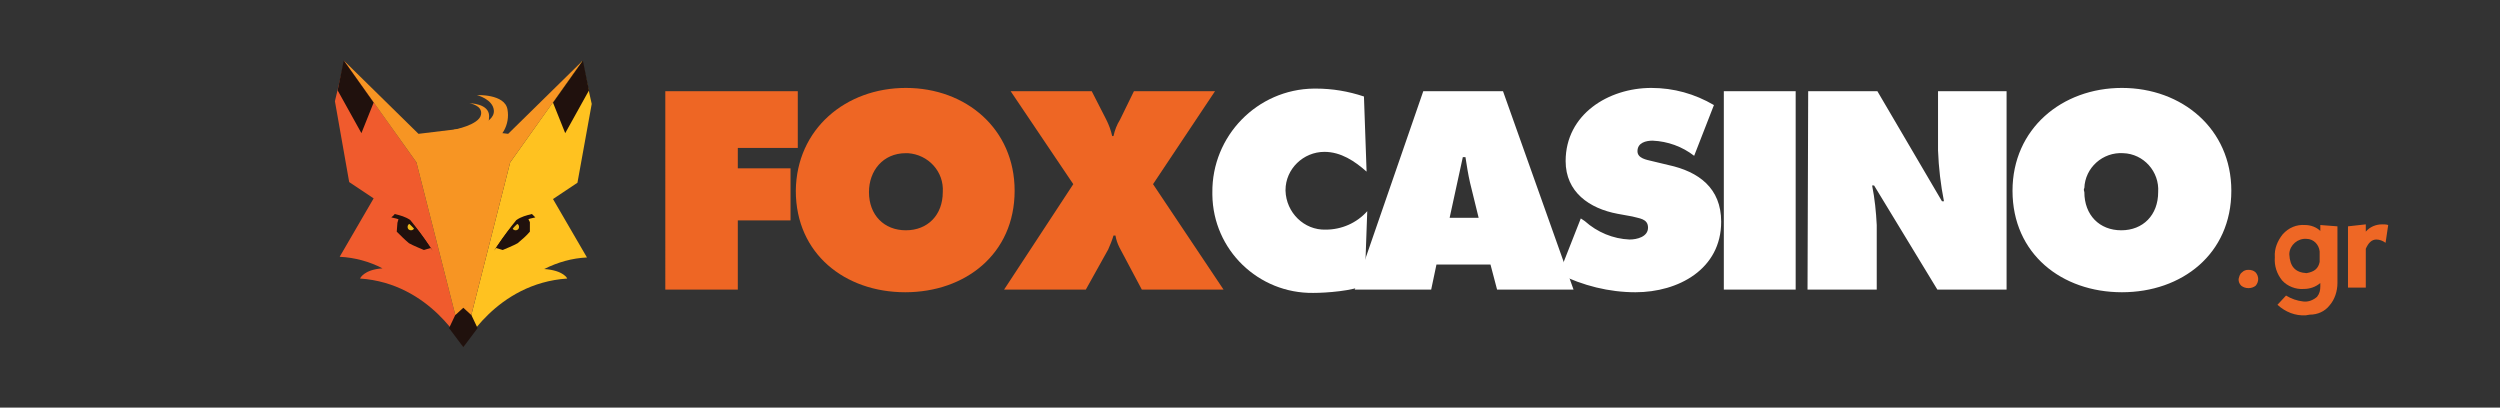 <?xml version="1.0" encoding="utf-8"?>
<!-- Generator: Adobe Illustrator 28.0.0, SVG Export Plug-In . SVG Version: 6.00 Build 0)  -->
<svg version="1.1" id="Layer_1" xmlns="http://www.w3.org/2000/svg" xmlns:xlink="http://www.w3.org/1999/xlink" x="0px" y="0px"
	 viewBox="0 0 368 60" style="enable-background:new 0 0 368 60;" xml:space="preserve">
<rect x="0" y="0" width="368" height="60" fill="#333333" stroke="none"/>
<style type="text/css">
	.st0{fill:#EE6624;}
	.st1{fill:#FFFFFF;}
	.st2{fill:#EE6725;}
	.st3{fill:#F05B2D;}
	.st4{fill:#FFC220;}
	.st5{fill:#20110D;}
	.st6{fill:#F1BA1A;}
	.st7{fill:#F79523;}
</style>
<defs>
	
		<animate  accumulate="none" additive="replace" attributeName="d" attributeType="XML" begin="0s" calcMode="spline" dur="4.04s" fill="freeze" from="M28.66 23.44 C27.77,23.5 26.95,23.91 26.37,24.59 C25.37,25.71 23.96,27.78 23.96,27.78 C23.96,27.78 24.96,28.07 24.96,28.07 C24.96,28.07 26.7,27.39 27.21,27.07 C27.86,26.54 28.46,25.96 29.02,25.34 C29.02,25.34 28.9,24.05 28.9,24.05 C28.9,24.05 28.66,23.44 28.66,23.44z " keySplines="0.167 0.167 0.833 0.833;0.167 0.167 0.833 0.833;0.167 0.167 0.833 0.833;0.167 0.167 0.833 0.833;0 0 0 0" keyTimes="0;0.248;0.267;0.495;0.515;1" repeatCount="indefinite" restart="always" to="M28.66 23.44 C27.77,23.5 26.95,23.91 26.37,24.59 C25.37,25.71 23.96,27.78 23.96,27.78 C23.96,27.78 24.96,28.07 24.96,28.07 C24.96,28.07 26.7,27.39 27.21,27.07 C27.86,26.54 28.46,25.96 29.02,25.34 C29.02,25.34 28.9,24.05 28.9,24.05 C28.9,24.05 28.66,23.44 28.66,23.44z " values="M28.66 23.44 C27.77,23.5 26.95,23.91 26.37,24.59 C25.37,25.71 23.96,27.78 23.96,27.78 C23.96,27.78 24.96,28.07 24.96,28.07 C24.96,28.07 26.7,27.39 27.21,27.07 C27.86,26.54 28.46,25.96 29.02,25.34 C29.02,25.34 28.9,24.05 28.9,24.05 C28.9,24.05 28.66,23.44 28.66,23.44z ;M28.66 23.44 C27.77,23.5 26.95,23.91 26.37,24.59 C25.37,25.71 23.96,27.78 23.96,27.78 C23.96,27.78 24.96,28.07 24.96,28.07 C24.96,28.07 26.7,27.39 27.21,27.07 C27.86,26.54 28.46,25.96 29.02,25.34 C29.02,25.34 28.9,24.05 28.9,24.05 C28.9,24.05 28.66,23.44 28.66,23.44z ;M28.99 25.21 C28.22,25.9 27.7,26.21 26.92,26.65 C25.79,27.3 24.28,27.8 24.28,27.8 C24.28,27.8 24.96,28.07 24.96,28.07 C24.96,28.07 26.7,27.39 27.21,27.07 C27.86,26.54 28.46,25.96 29.02,25.34 C29.02,25.34 28.97,25.2 28.97,25.2 C28.97,25.2 28.99,25.21 28.99,25.21z ;M28.99 25.21 C28.22,25.9 27.7,26.21 26.92,26.65 C25.79,27.3 24.28,27.8 24.28,27.8 C24.28,27.8 24.96,28.07 24.96,28.07 C24.96,28.07 26.7,27.39 27.21,27.07 C27.86,26.54 28.46,25.96 29.02,25.34 C29.02,25.34 28.97,25.2 28.97,25.2 C28.97,25.2 28.99,25.21 28.99,25.21z ;M28.66 23.44 C27.77,23.5 26.95,23.91 26.37,24.59 C25.37,25.71 23.96,27.78 23.96,27.78 C23.96,27.78 24.96,28.07 24.96,28.07 C24.96,28.07 26.7,27.39 27.21,27.07 C27.86,26.54 28.46,25.96 29.02,25.34 C29.02,25.34 28.9,24.05 28.9,24.05 C28.9,24.05 28.66,23.44 28.66,23.44z ;M28.66 23.44 C27.77,23.5 26.95,23.91 26.37,24.59 C25.37,25.71 23.96,27.78 23.96,27.78 C23.96,27.78 24.96,28.07 24.96,28.07 C24.96,28.07 26.7,27.39 27.21,27.07 C27.86,26.54 28.46,25.96 29.02,25.34 C29.02,25.34 28.9,24.05 28.9,24.05 C28.9,24.05 28.66,23.44 28.66,23.44z ">
		</animate>
	
		<animate  accumulate="none" additive="replace" attributeName="d" attributeType="XML" begin="0s" calcMode="spline" dur="4.04s" fill="freeze" from="M26.88 24.25 C27.15,24.25 27.36,24.47 27.36,24.73 C27.36,25 27.15,25.21 26.88,25.21 C26.62,25.21 26.4,25 26.4,24.73 C26.4,24.47 26.62,24.25 26.88,24.25z " keySplines="0.167 0.167 0.833 0.833;0.167 0.167 0.833 0.833;0.167 0.167 0.833 0.833;0.167 0.167 0.833 0.833;0 0 0 0" keyTimes="0;0.248;0.267;0.495;0.515;1" repeatCount="indefinite" restart="always" to="M26.88 24.25 C27.15,24.25 27.36,24.47 27.36,24.73 C27.36,25 27.15,25.21 26.88,25.21 C26.62,25.21 26.4,25 26.4,24.73 C26.4,24.47 26.62,24.25 26.88,24.25z " values="M26.88 24.25 C27.15,24.25 27.36,24.47 27.36,24.73 C27.36,25 27.15,25.21 26.88,25.21 C26.62,25.21 26.4,25 26.4,24.73 C26.4,24.47 26.62,24.25 26.88,24.25z ;M26.88 24.25 C27.15,24.25 27.36,24.47 27.36,24.73 C27.36,25 27.15,25.21 26.88,25.21 C26.62,25.21 26.4,25 26.4,24.73 C26.4,24.47 26.62,24.25 26.88,24.25z ;M26.89 26.45 C27.12,26.32 27.33,26.25 27.37,26.31 C27.4,26.37 27.24,26.52 27.02,26.66 C26.79,26.8 26.58,26.86 26.54,26.81 C26.51,26.75 26.67,26.59 26.89,26.45z ;M26.89 26.45 C27.12,26.32 27.33,26.25 27.37,26.31 C27.4,26.37 27.24,26.52 27.02,26.66 C26.79,26.8 26.58,26.86 26.54,26.81 C26.51,26.75 26.67,26.59 26.89,26.45z ;M26.88 24.25 C27.15,24.25 27.36,24.47 27.36,24.73 C27.36,25 27.15,25.21 26.88,25.21 C26.62,25.21 26.4,25 26.4,24.73 C26.4,24.47 26.62,24.25 26.88,24.25z ;M26.88 24.25 C27.15,24.25 27.36,24.47 27.36,24.73 C27.36,25 27.15,25.21 26.88,25.21 C26.62,25.21 26.4,25 26.4,24.73 C26.4,24.47 26.62,24.25 26.88,24.25z ">
		</animate>
	
		<animate  accumulate="none" additive="replace" attributeName="d" attributeType="XML" begin="0s" calcMode="spline" dur="4.04s" fill="freeze" from="M29.73 23.34 C28.77,23.5 27.84,23.84 27.01,24.34 C26.4,24.79 23.62,28.27 23.62,28.27 C23.62,28.27 24.29,27.27 24.29,27.27 C25.08,26.03 25.97,24.85 26.93,23.73 C27.62,23.28 28.4,22.99 29.21,22.87 C29.4,23.01 29.57,23.17 29.73,23.34z " keySplines="0.167 0.167 0.833 0.833;0.167 0.167 0.833 0.833;0.167 0.167 0.833 0.833;0.167 0.167 0.833 0.833;0 0 0 0" keyTimes="0;0.248;0.267;0.495;0.515;1" repeatCount="indefinite" restart="always" to="M29.73 23.34 C28.77,23.5 27.84,23.84 27.01,24.34 C26.4,24.79 23.62,28.27 23.62,28.27 C23.62,28.27 24.29,27.27 24.29,27.27 C25.08,26.03 25.97,24.85 26.93,23.73 C27.62,23.28 28.4,22.99 29.21,22.87 C29.4,23.01 29.57,23.17 29.73,23.34z " values="M29.73 23.34 C28.77,23.5 27.84,23.84 27.01,24.34 C26.4,24.79 23.62,28.27 23.62,28.27 C23.62,28.27 24.29,27.27 24.29,27.27 C25.08,26.03 25.97,24.85 26.93,23.73 C27.62,23.28 28.4,22.99 29.21,22.87 C29.4,23.01 29.57,23.17 29.73,23.34z ;M29.73 23.34 C28.77,23.5 27.84,23.84 27.01,24.34 C26.4,24.79 23.62,28.27 23.62,28.27 C23.62,28.27 24.29,27.27 24.29,27.27 C25.08,26.03 25.97,24.85 26.93,23.73 C27.62,23.28 28.4,22.99 29.21,22.87 C29.4,23.01 29.57,23.17 29.73,23.34z ;M30.08 24.99 C29.15,25.51 28.03,26.25 27.19,26.76 C26.58,27.21 23.62,28.27 23.62,28.27 C23.62,28.27 24.54,27.71 24.54,27.71 C25.56,27.25 25.53,27.25 26.83,26.55 C27.57,25.95 28.8,25.34 29.86,24.62 C30.05,24.76 29.92,24.82 30.08,24.99z ;M30.08 24.99 C29.15,25.51 28.03,26.25 27.19,26.76 C26.58,27.21 23.62,28.27 23.62,28.27 C23.62,28.27 24.54,27.71 24.54,27.71 C25.56,27.25 25.53,27.25 26.83,26.55 C27.57,25.95 28.8,25.34 29.86,24.62 C30.05,24.76 29.92,24.82 30.08,24.99z ;M29.73 23.34 C28.77,23.5 27.84,23.84 27.01,24.34 C26.4,24.79 23.62,28.27 23.62,28.27 C23.62,28.27 24.29,27.27 24.29,27.27 C25.08,26.03 25.97,24.85 26.93,23.73 C27.62,23.28 28.4,22.99 29.21,22.87 C29.4,23.01 29.57,23.17 29.73,23.34z ;M29.73 23.34 C28.77,23.5 27.84,23.84 27.01,24.34 C26.4,24.79 23.62,28.27 23.62,28.27 C23.62,28.27 24.29,27.27 24.29,27.27 C25.08,26.03 25.97,24.85 26.93,23.73 C27.62,23.28 28.4,22.99 29.21,22.87 C29.4,23.01 29.57,23.17 29.73,23.34z ">
		</animate>
	
		<animateTransform  accumulate="none" additive="sum" attributeName="transform" begin="0s" calcMode="spline" dur="4.04s" fill="freeze" from="0" keySplines="0.333 0 0.667 1;0.333 0 0.667 1;0.333 0 0.667 1;0.333 0 0.667 1;0 0 0 0" keyTimes="0;0.248;0.297;0.475;0.515;1" repeatCount="indefinite" restart="always" to="0" type="rotate" values="0;0;3;3;0;0">
		</animateTransform>
	
		<animateTransform  accumulate="none" additive="sum" attributeName="transform" begin="0s" calcMode="spline" dur="4.04s" fill="freeze" from="11.748 11.748" keySplines="0 0 1 1" keyTimes="0;1" repeatCount="indefinite" restart="always" to="11.748 11.748" type="scale" values="11.748 11.748;11.748 11.748">
		</animateTransform>
	
		<animateTransform  accumulate="none" additive="sum" attributeName="transform" begin="0s" calcMode="spline" dur="4.04s" fill="freeze" from="-19.18 -21.34" keySplines="0 0 1 1" keyTimes="0;1" repeatCount="indefinite" restart="always" to="-19.18 -21.34" type="translate" values="-19.18 -21.34;-19.18 -21.34">
		</animateTransform>
	
		<animateTransform  accumulate="none" additive="sum" attributeName="transform" begin="0s" calcMode="spline" dur="4.04s" fill="freeze" from="0" keySplines="0.333 0 0.667 1;0.333 0 0.667 1;0.333 0 0.667 1;0.333 0 0.667 1;0 0 0 0" keyTimes="0;0.248;0.495;0.743;0.99;1" repeatCount="indefinite" restart="always" to="0" type="rotate" values="0;5.661;0;5.661;0;0">
		</animateTransform>
	
		<animateTransform  accumulate="none" additive="sum" attributeName="transform" begin="0s" calcMode="spline" dur="4.04s" fill="freeze" from="-17.724 -10.512" keySplines="0 0 1 1" keyTimes="0;1" repeatCount="indefinite" restart="always" to="-17.724 -10.512" type="translate" values="-17.724 -10.512;-17.724 -10.512">
		</animateTransform>
	
		<animateTransform  accumulate="none" additive="sum" attributeName="transform" begin="0s" calcMode="spline" dur="4.04s" fill="freeze" from="0" keySplines="0.333 0 0.667 1;0.333 0 0.667 1;0.333 0 0.667 1;0.333 0 0.667 1;0 0 0 0" keyTimes="0;0.248;0.297;0.475;0.515;1" repeatCount="indefinite" restart="always" to="0" type="rotate" values="0;0;3;3;0;0">
		</animateTransform>
	
		<animateTransform  accumulate="none" additive="sum" attributeName="transform" begin="0s" calcMode="spline" dur="4.04s" fill="freeze" from="11.748 11.748" keySplines="0 0 1 1" keyTimes="0;1" repeatCount="indefinite" restart="always" to="11.748 11.748" type="scale" values="11.748 11.748;11.748 11.748">
		</animateTransform>
	
		<animateTransform  accumulate="none" additive="sum" attributeName="transform" begin="0s" calcMode="spline" dur="4.04s" fill="freeze" from="-19.18 -21.34" keySplines="0 0 1 1" keyTimes="0;1" repeatCount="indefinite" restart="always" to="-19.18 -21.34" type="translate" values="-19.18 -21.34;-19.18 -21.34">
		</animateTransform>
	
		<animate  accumulate="none" additive="replace" attributeName="opacity" attributeType="XML" calcMode="linear" dur="4s" fill="remove" from="0" restart="always" to="1">
		</animate>
</defs>
<g id="_R_G_L_0_G_N_1_T_0" transform=" translate(184, 28.5) scale(1.05, 1.05) translate(0, 0)">
	<g id="_R_G_L_0_G" transform=" translate(10.2, 1.007) scale(0.924, 0.924) translate(-161.95, -26.125)">
		<path id="_R_G_L_0_G_D_0_P_0" class="st0" d="M62.1,9.5h20.2v8.6h-9.1v3.1h8v7.9h-8v10.5h-11V9.5H62.1z M115.2,24.6
			c0,9.6-7.5,15.4-16.6,15.4s-16.6-5.8-16.6-15.4C82.1,15.2,89.6,9,98.7,9S115.2,15.2,115.2,24.6z M93.1,24.8c0,3.5,2.3,5.8,5.6,5.8
			c3.3,0,5.6-2.3,5.6-5.8c0.2-3.1-2.2-5.7-5.3-5.9c-0.1,0-0.2,0-0.3,0C95.2,18.9,93.1,21.6,93.1,24.8z M145.6,9.5l-9.4,14.1l10.7,16
			h-12.4l-3.4-6.4c-0.3-0.6-0.5-1.2-0.6-1.8h-0.3c-0.2,0.7-0.5,1.4-0.8,2.1l-3.4,6.1h-12.4l10.5-16l-9.5-14.1h12.3l2.2,4.3
			c0.4,0.8,0.7,1.6,0.9,2.5h0.2c0.2-0.9,0.5-1.7,1-2.5l2.1-4.3H145.6z"/>
		<path id="_R_G_L_0_G_D_1_P_0" class="st1" d="M168.6,21.7c-1.8-1.6-3.9-3-6.4-3c-3.2,0-5.9,2.6-5.9,5.8c0,0,0,0.1,0,0.1
			c0.1,3.3,2.8,6,6.1,5.9l0,0c2.4,0,4.7-1,6.3-2.8l-0.4,11.2c-1.7,0.9-5.8,1.2-7.8,1.2c-8.3,0.1-15.2-6.5-15.3-14.9
			c0-0.1,0-0.2,0-0.3c-0.1-8.6,6.8-15.7,15.4-15.8c0.1,0,0.2,0,0.3,0c2.5,0,4.9,0.4,7.3,1.2L168.6,21.7z"/>
		<path id="_R_G_L_0_G_D_2_P_0" class="st1" d="M178.4,39.6h-11.6l10.4-30.1h12.1l10.7,30.1h-11.6l-1-3.8h-8.2L178.4,39.6z
			 M185.6,28.7l-1.3-5.3c-0.3-1.3-0.5-2.6-0.7-3.9h-0.4l-2,9.2H185.6z"/>
		<path id="_R_G_L_0_G_D_3_P_0" class="st1" d="M201.1,28.8l0.6,0.4c1.9,1.7,4.3,2.7,6.8,2.8c1.1,0,2.8-0.4,2.8-1.8
			s-1.4-1.4-2.4-1.7l-2.2-0.4c-4.3-0.8-7.9-3.3-7.9-8c0-7.1,6.5-11.1,13-11.1c3.4,0,6.6,0.9,9.5,2.6l-3,7.7c-1.8-1.4-4-2.2-6.3-2.3
			c-1,0-2.3,0.3-2.3,1.6c0,1.1,1.4,1.3,2.2,1.5l2.5,0.6c4.6,1,8,3.5,8,8.6c0,7.2-6.5,10.7-13,10.7c-4,0-8-1-11.6-2.8L201.1,28.8z
			 M222.8,9.5h10.9v30.1h-10.9V9.5z M235.6,9.5h10.5l9.8,16.7h0.3c-0.5-2.5-0.8-5.1-0.9-7.7v-9h10.4v30.1h-10.5l-9.6-15.8h-0.3
			c0.4,2,0.6,4,0.7,6v9.8h-10.5L235.6,9.5z M299.8,24.6c0,9.6-7.5,15.4-16.6,15.4s-16.6-5.8-16.6-15.4c0-9.4,7.5-15.6,16.6-15.6
			S299.8,15.2,299.8,24.6z M277.5,24.8c0,3.5,2.3,5.8,5.6,5.8c3.3,0,5.6-2.3,5.6-5.8c0.2-3.1-2.2-5.8-5.3-5.9
			c-3.1-0.2-5.8,2.2-5.9,5.3C277.4,24.3,277.4,24.5,277.5,24.8z"/>
		<path id="_R_G_L_0_G_D_4_P_0" class="st2" d="M301.4,37c0.3-0.3,0.6-0.4,1-0.4c0.4,0,0.8,0.1,1.1,0.4c0.5,0.6,0.5,1.4,0,2
			c-0.6,0.5-1.6,0.5-2.2,0c-0.3-0.3-0.4-0.6-0.4-1C301,37.6,301.1,37.2,301.4,37z"/>
		<path id="_R_G_L_0_G_D_5_P_0" class="st2" d="M313.2,35.4v-1.6c-0.1-1-0.9-1.9-2-1.9c-1.3-0.1-2.5,0.9-2.6,2.2c0,0.1,0,0.1,0,0.2
			c0.1,1.8,0.9,2.7,2.6,2.8C312.4,36.9,313,36.4,313.2,35.4z M315.9,30v8.6c0,1.2-0.4,2.5-1.2,3.4c-0.7,0.9-1.8,1.4-3,1.4l-0.6,0.1
			c-1.6,0.1-3.1-0.5-4.3-1.6l1.3-1.4c0.8,0.5,1.7,0.8,2.6,0.9c0.8,0.1,1.5-0.2,2.1-0.7c0.4-0.5,0.5-1,0.5-1.6v-0.5
			c-0.7,0.6-1.6,0.9-2.5,0.9c-1.2,0.1-2.5-0.4-3.3-1.3c-0.8-1-1.2-2.2-1.1-3.5c-0.1-1.3,0.4-2.5,1.2-3.5c0.9-1,2.1-1.5,3.4-1.4
			c0.8,0,1.7,0.3,2.3,0.9v-0.9L315.9,30z"/>
		<path id="_R_G_L_0_G_D_6_P_0" class="st2" d="M320.2,30.8c0.6-0.7,1.5-1.1,2.5-1.1c0.3,0,0.6,0,0.9,0.1l-0.4,2.7
			c-0.4-0.3-0.9-0.5-1.4-0.5c-0.7,0-1.2,0.5-1.6,1.4v5.9h-2.7V30l2.7-0.3V30.8z"/>
	</g>
</g>
<g id="Layer_1_00000054241135433782212230000005030273869211593653_">
	<g>
		<path class="st3" d="M61.3,23.9L50.7,9l-1.4,5.9l2.1,11.9l3.6,2.4l-5,8.6c2.2,0.1,4.4,0.7,6.3,1.7C53.5,39.7,53,41,53,41
			c10.4,0.7,15.2,10,15.2,10L61.3,23.9z"/>
		<path class="st4" d="M68.2,51c0,0,4.8-9.3,15.3-10c0,0-0.5-1.2-3.4-1.4c2-1,4.1-1.6,6.3-1.7l-5-8.6l3.6-2.4l2.1-11.6L85.7,9
			L75.1,23.9L68.2,51z"/>
		<path class="st5" d="M58.7,32.1c0.9,0.1,1.7,0.5,2.3,1.2c1,1.1,2.4,3.2,2.4,3.2l-1,0.3c0,0-1.7-0.7-2.2-1
			c-0.6-0.5-1.2-1.1-1.8-1.7l0.1-1.3L58.7,32.1z"/>
		<circle class="st6" cx="60.5" cy="33.4" r="0.5"/>
		<path class="st5" d="M57.6,32c1,0.2,1.9,0.5,2.7,1c0.6,0.5,3.4,3.9,3.4,3.9l-0.7-1c-0.8-1.2-1.7-2.4-2.6-3.5
			c-0.7-0.5-1.5-0.7-2.3-0.9C58,31.7,57.8,31.8,57.6,32z"/>
		<polygon class="st7" points="85.8,8.9 74.8,19.7 68.2,18.9 68.2,18.9 68.2,18.9 68.2,18.9 68.2,18.9 61.6,19.7 50.6,8.9 
			61.3,23.9 68.2,51 68.2,51 75.1,23.9 		"/>
		<path class="st5" d="M77.7,32.1c-0.9,0.1-1.7,0.5-2.3,1.2c-1,1.1-2.4,3.2-2.4,3.2l1,0.3c0,0,1.7-0.7,2.2-1
			c0.6-0.5,1.3-1.1,1.8-1.7L78,32.7L77.7,32.1z"/>
		<circle class="st6" cx="75.9" cy="33.4" r="0.5"/>
		<path class="st5" d="M78.8,32c-1,0.2-1.9,0.5-2.7,1c-0.6,0.5-3.4,3.9-3.4,3.9l0.7-1c0.8-1.2,1.7-2.4,2.6-3.5
			c0.7-0.5,1.5-0.7,2.3-0.9C78.5,31.7,78.6,31.8,78.8,32z"/>
		<polygon class="st5" points="70.3,48.3 69.4,46.4 68.2,45.3 67,46.4 66.1,48.3 68.2,51.1 		"/>
		<polygon class="st5" points="50.6,8.9 55,15.1 53.2,19.6 49.7,13.3 		"/>
		<polygon class="st5" points="85.8,8.9 81.4,15.1 83.2,19.6 86.7,13.3 		"/>
		<path class="st7" d="M68.6,19.1c0,0,4.2-0.8,4.1-2.8c-0.1-1.7-2.5-2.3-2.5-2.3s4.1-0.2,4.5,2.1c0.4,2.2-0.8,4.4-2.9,5.2
			C69.6,21.9,68.6,19.1,68.6,19.1z"/>
		<path class="st7" d="M66.8,19.1c0,0,3.7-0.7,4-2.2c0.3-1.4-1.7-1.7-1.7-1.7s2.9,0,2.9,1.9c0,1.6-0.9,3-2.4,3.5
			C68.1,21.2,66.8,19.1,66.8,19.1z"/>
	</g>
</g>
</svg>
